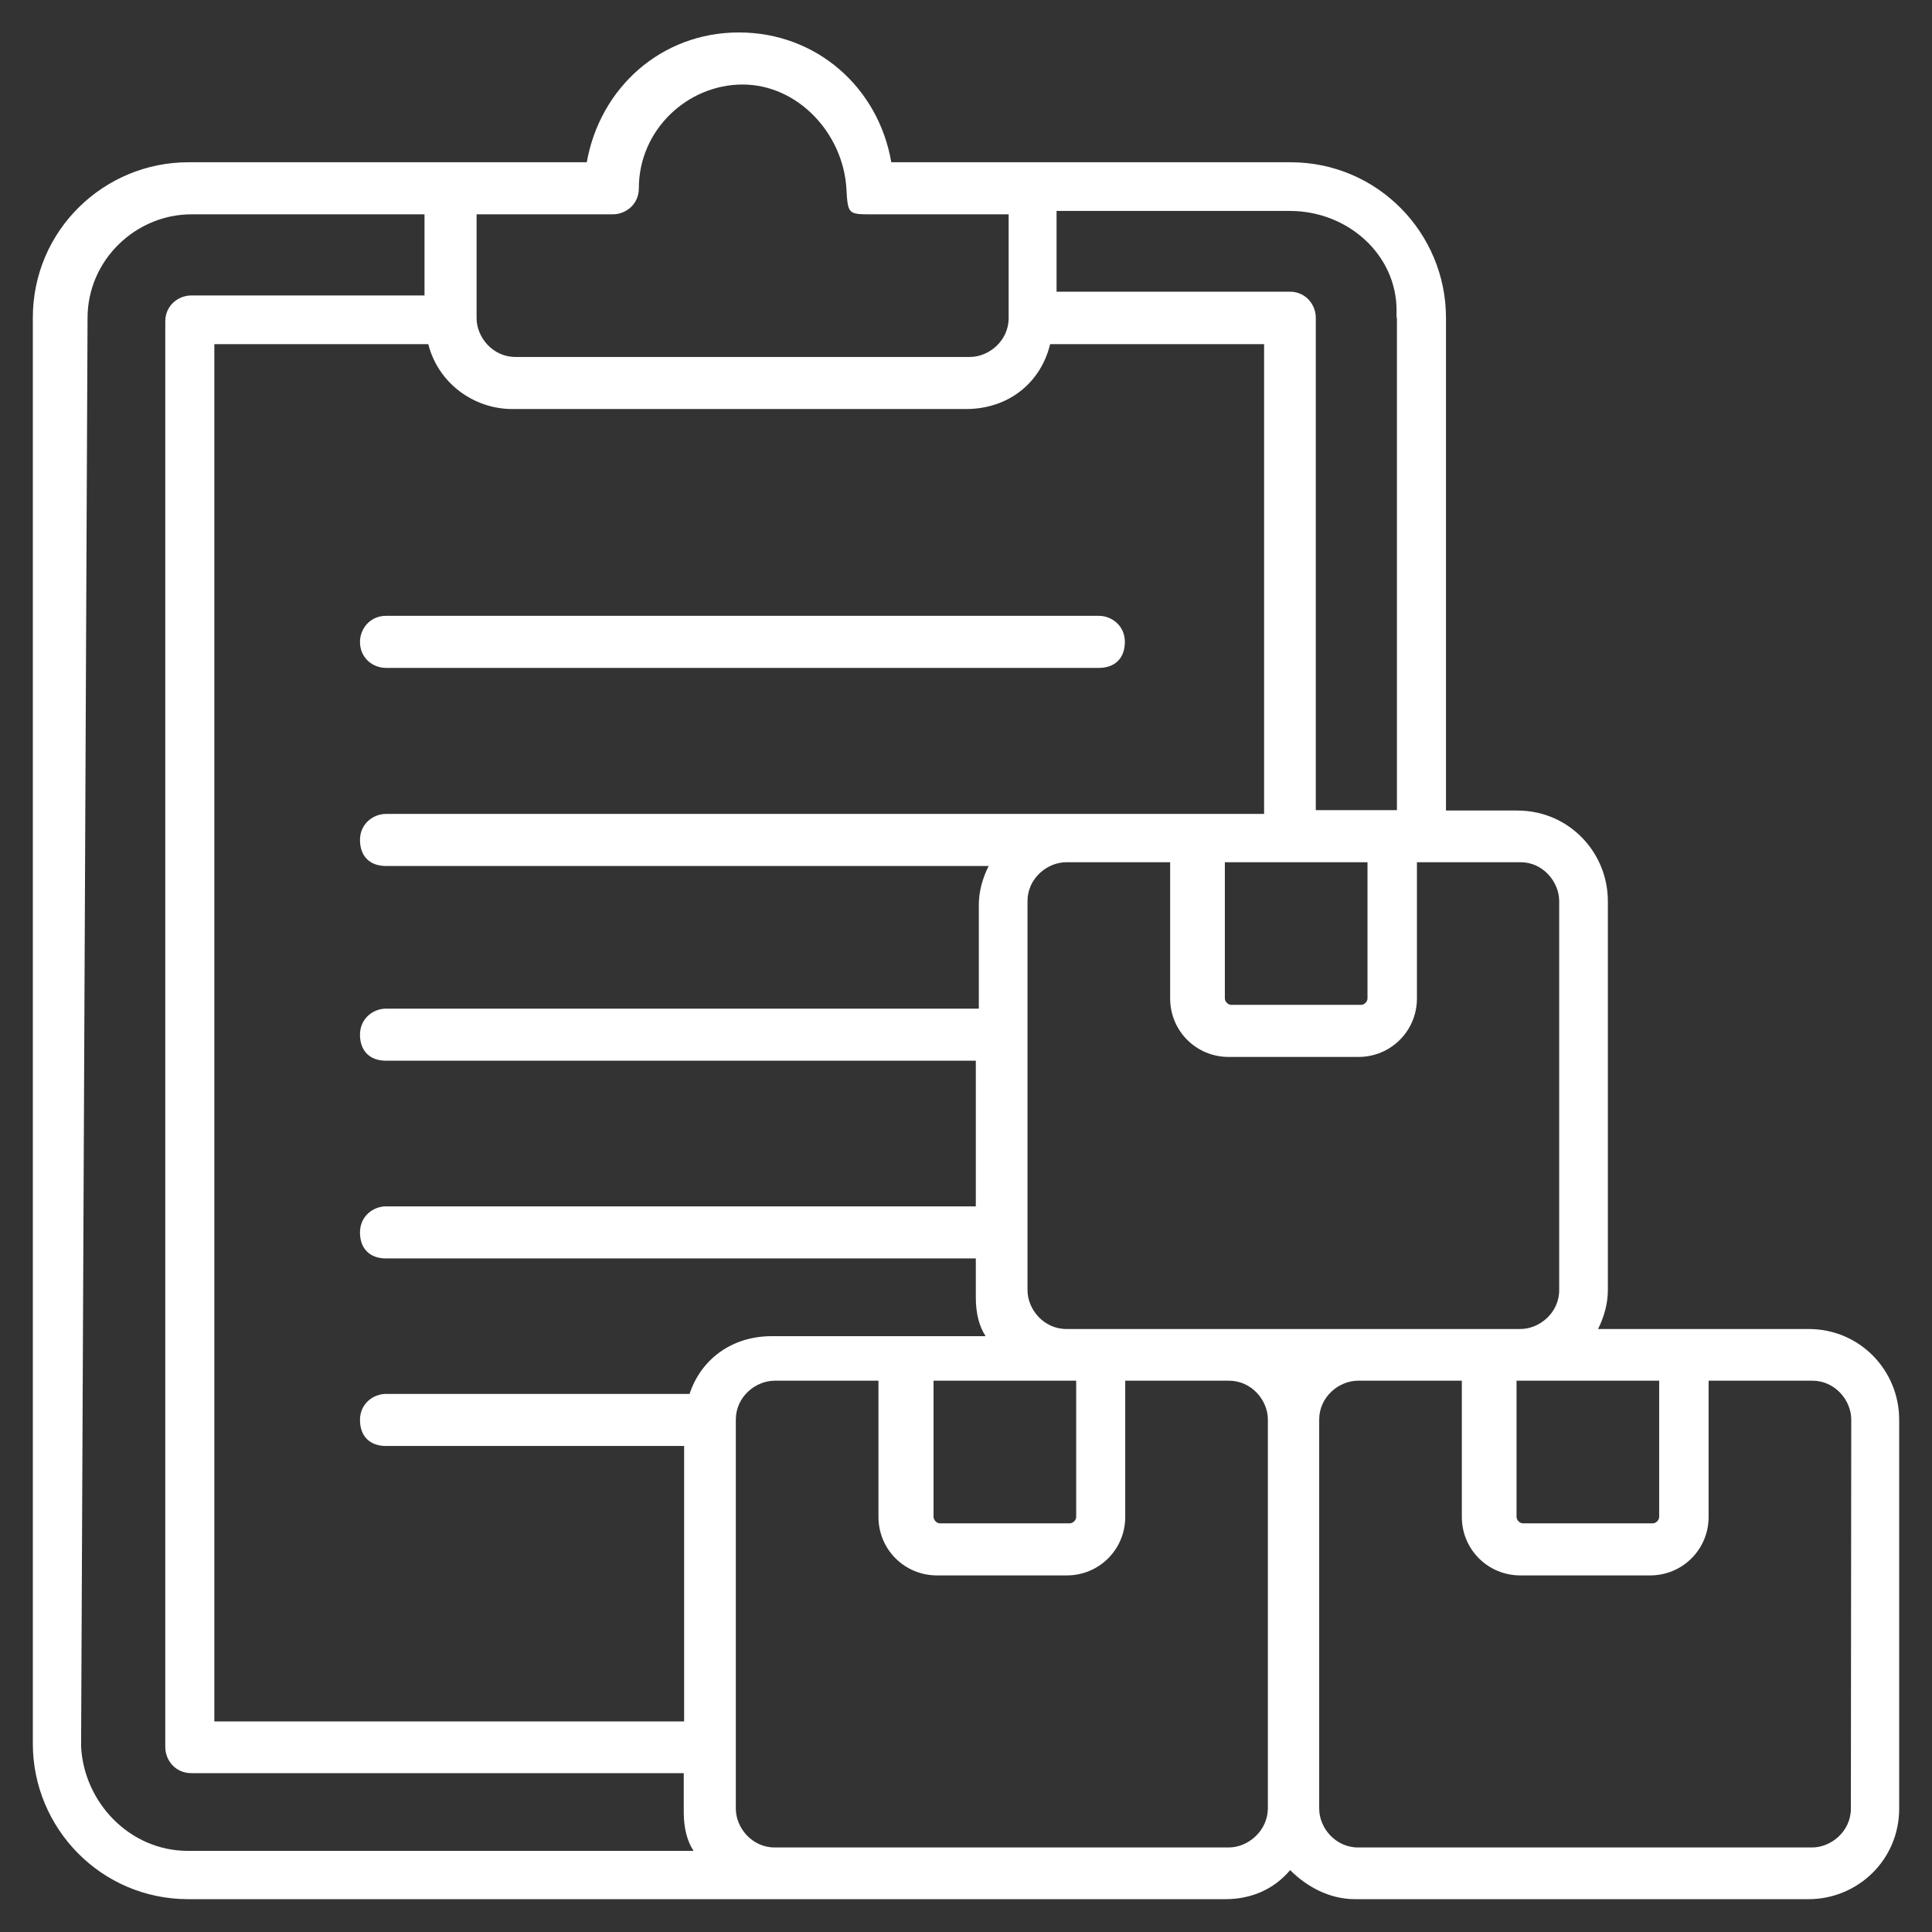 <?xml version="1.0" encoding="UTF-8"?>
<svg xmlns="http://www.w3.org/2000/svg" xmlns:xlink="http://www.w3.org/1999/xlink" version="1.1" id="Line" x="0px" y="0px" viewBox="0 0 512 512" style="enable-background:new 0 0 512 512;" xml:space="preserve">
<rect x="0" y="0" width="512" height="512" fill="#333333" stroke="none"/>
<style type="text/css">
	.st0{fill:#FFFFFF;}
</style>
<path class="st0" d="M478.5,352.2h-55c1.7-3.4,2.6-6.9,2.6-10.3V238.8c0-12.9-10.3-24-24-24h-18.9V84.2c0-22.3-18-41.2-41.2-41.2  H236.2c-3.4-19.8-19.8-34.4-40.4-34.4S159,23.3,155.5,43H49.9C27.6,43,8.7,61,8.7,84.2v377.9c0,22.3,18,41.2,41.2,41.2h274.8  c6.9,0,12.9-2.6,17.2-7.7c4.3,4.3,10.3,7.7,17.2,7.7h120.2c12.9,0,24-10.3,24-24V376.2c0-12.9-10.3-24-24-24H478.5z M401.1,365.9  h38.6V402c0,0.9-0.9,1.7-1.7,1.7h-34.4c-0.9,0-1.7-0.9-1.7-1.7v-36.1H401.1z M413.2,238.8v103.1c0,6-5.2,10.3-10.3,10.3H282.6  c-6,0-10.3-5.2-10.3-10.3V238.8c0-6,5.2-10.3,10.3-10.3h27.5v36.1c0,8.6,6.9,15.5,15.5,15.5H360c8.6,0,15.5-6.9,15.5-15.5v-36.1H403  C408.9,228.5,413.2,233.7,413.2,238.8z M183,369.4h-80.7c-3.4,0-6.9,2.6-6.9,6.9s2.6,6.9,6.9,6.9h79v73H56.8v-365h56.7  c2.6,10.3,12,17.2,22.3,17.2H256c11.2,0,19.8-6.9,22.3-17.2H335v124.5H102.3c-3.4,0-6.9,2.6-6.9,6.9c0,4.3,2.6,6.9,6.9,6.9H262  c-1.7,3.4-2.6,6.9-2.6,10.3v27.5H102.3c-3.4,0-6.9,2.6-6.9,6.9s2.6,6.9,6.9,6.9h156.3v38.6H102.3c-3.4,0-6.9,2.6-6.9,6.9  s2.6,6.9,6.9,6.9h156.3v10.3c0,4.3,0.9,7.7,2.6,10.3h-56.7c-11.2,0-19.8,6.9-22.3,17.2L183,369.4z M323.8,228.5h38.6v36.1  c0,0.9-0.9,1.7-1.7,1.7h-34.4c-0.9,0-1.7-0.9-1.7-1.7v-36.1H323.8z M246.6,365.9h38.6V402c0,0.9-0.9,1.7-1.7,1.7h-34.4  c-0.9,0-1.7-0.9-1.7-1.7v-36.1H246.6z M370.2,84.2v130.5h-21.5V84.2c0-3.4-2.6-6.9-6.9-6.9H280V55.9h61.8  c15.5,0,28.3,11.7,28.3,26.3v2H370.2z M162.4,56.8c3.4,0,6.9-2.6,6.9-6.9c0-15.5,12.9-27.5,27.5-27.5s26.6,12.9,27.5,27.5  c0.4,6.9,0.4,6.9,6.9,6.9h36.1v27.5c0,6-5.2,10.3-10.3,10.3H136.6c-6,0-10.3-5.2-10.3-10.3V56.8H162.4z M21.5,460.4l1.7-376.1  c0-15.5,12.9-27.5,27.5-27.5h61.8v21.5H50.7c-3.4,0-6.9,2.6-6.9,6.9V463c0,3.4,2.6,6.9,6.9,6.9h130.5v10.3c0,4.3,0.9,7.7,2.6,10.3  h-134c-15.5,0-27.5-12.9-28.3-27.5C21.5,463,21.5,460.4,21.5,460.4z M325.6,489.6H205.3c-6,0-10.3-5.2-10.3-10.3V376.2  c0-6,5.2-10.3,10.3-10.3h27.5V402c0,8.6,6.9,15.5,15.5,15.5h34.4c8.6,0,15.5-6.9,15.5-15.5v-36.1h27.5c6,0,10.3,5.2,10.3,10.3v103.1  C335.9,485.3,330.7,489.6,325.6,489.6z M490.5,479.3c0,6-5.2,10.3-10.3,10.3H359.9c-6,0-10.3-5.2-10.3-10.3V376.2  c0-6,5.2-10.3,10.3-10.3h27.5V402c0,8.6,6.9,15.5,15.5,15.5h34.4c8.6,0,15.5-6.9,15.5-15.5v-36.1h27.5c6,0,10.3,5.2,10.3,10.3  L490.5,479.3L490.5,479.3z M95.4,170.1c0-3.4,2.6-6.9,6.9-6.9h188.9c3.4,0,6.9,2.6,6.9,6.9c0,4.3-2.6,6.9-6.9,6.9H102.3  C98.8,177,95.4,174.4,95.4,170.1z"></path>
</svg>
